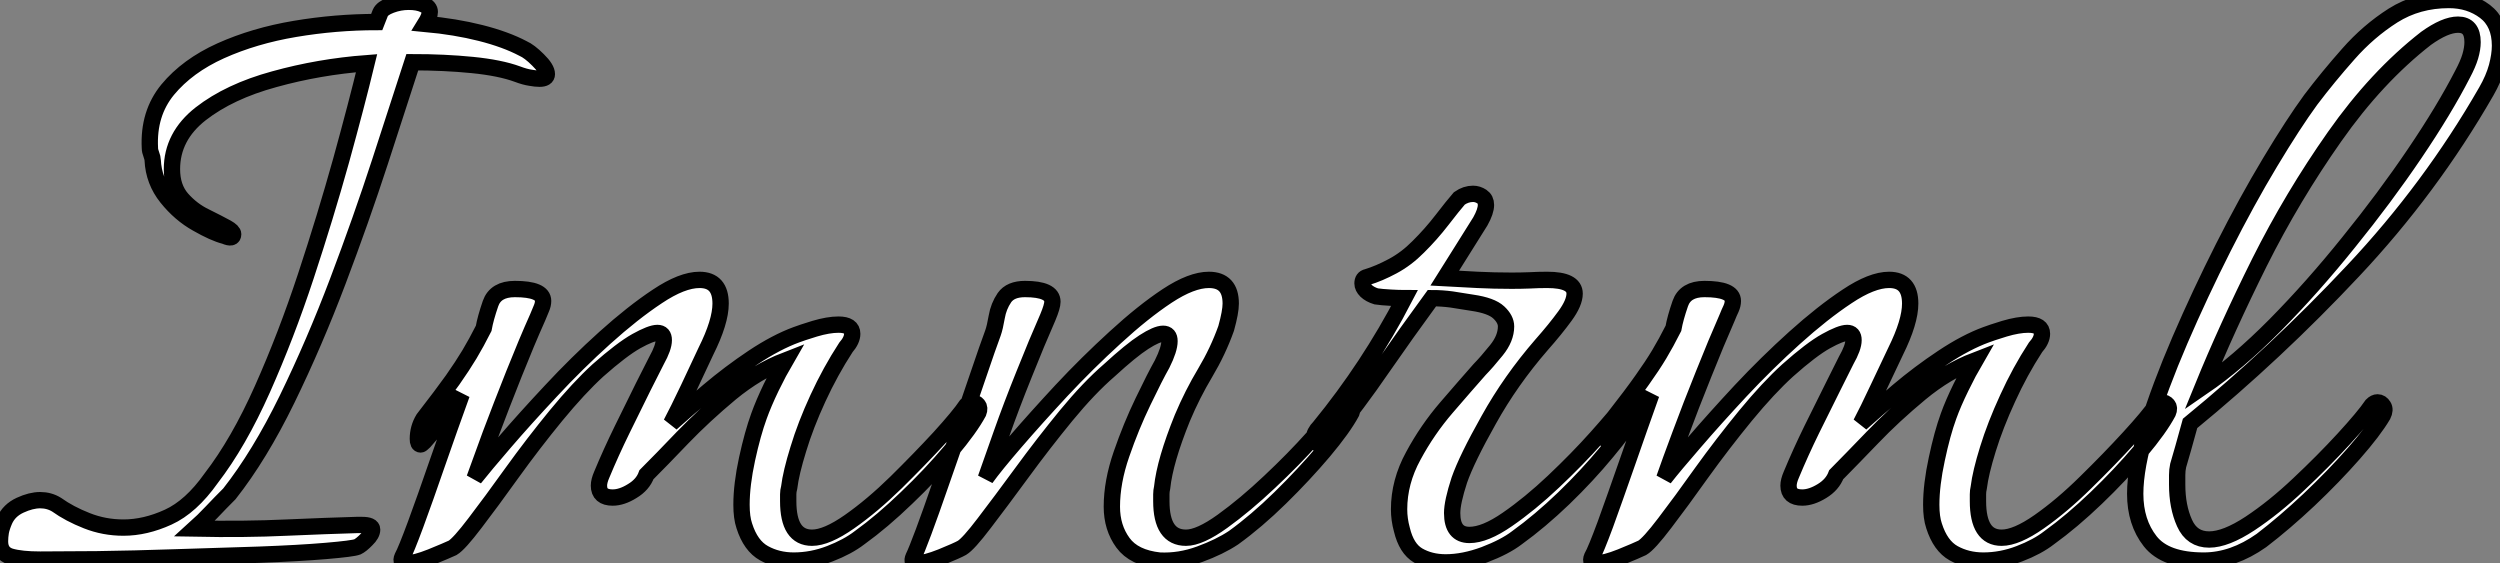 <?xml version="1.0" standalone="no"?>
<svg xmlns="http://www.w3.org/2000/svg" viewBox="0.002 3.732 153.1 34.5"><rect x="0.002" y="3.732" width="153.1" height="34.5" fill="#808080" stroke="none"/><path d="M2.91 0.50L2.91 0.50Q1.74 0.50 1.09 0.31Q0.45 0.11 0.45-0.62L0.45-0.62Q0.45-0.90 0.50-1.20Q0.56-1.51 0.73-1.90L0.73-1.90Q1.01-2.52 1.68-2.83Q2.35-3.14 2.91-3.14L2.91-3.14Q3.47-3.14 3.92-2.86L3.92-2.86Q4.70-2.30 5.77-1.88Q6.83-1.46 8.01-1.46L8.01-1.46Q9.35-1.46 10.75-2.10Q12.15-2.74 13.38-4.48L13.38-4.48Q15.06-6.66 16.52-9.94Q17.98-13.22 19.18-16.86Q20.38-20.50 21.34-23.94Q22.29-27.38 22.90-29.90L22.90-29.90Q19.99-29.68 17.25-28.92Q14.50-28.17 12.74-26.80Q10.98-25.42 10.98-23.41L10.98-23.41Q10.98-22.29 11.59-21.59Q12.21-20.89 13.02-20.50Q13.83-20.10 14.34-19.82L14.34-19.82Q14.73-19.60 14.73-19.43L14.73-19.43Q14.73-19.10 14.22-19.32L14.22-19.32Q13.55-19.49 12.52-20.08Q11.48-20.66 10.67-21.67Q9.86-22.68 9.80-23.97L9.80-23.97Q9.80-24.08 9.72-24.30Q9.63-24.53 9.63-24.70L9.63-24.70Q9.52-26.82 10.72-28.28Q11.93-29.74 13.97-30.66Q16.02-31.58 18.51-32.00Q21-32.42 23.52-32.42L23.52-32.42L23.74-32.98Q23.86-33.26 24.39-33.46Q24.92-33.66 25.48-33.66L25.48-33.66Q26.04-33.66 26.40-33.49Q26.77-33.32 26.77-33.04L26.77-33.04Q26.77-32.76 26.49-32.31L26.49-32.31Q28.34-32.14 29.88-31.75Q31.42-31.36 32.48-30.80L32.48-30.80Q32.87-30.63 33.40-30.10Q33.94-29.57 33.94-29.23L33.94-29.23Q33.94-28.95 33.49-28.95L33.49-28.95Q33.26-28.95 32.93-29.01Q32.59-29.06 32.14-29.23L32.14-29.23Q31.08-29.62 29.37-29.79Q27.66-29.96 25.70-29.96L25.70-29.96Q24.86-27.38 23.72-23.86Q22.57-20.33 21.14-16.55Q19.71-12.77 18.03-9.32Q16.35-5.88 14.50-3.53L14.50-3.53Q13.94-2.97 13.41-2.41Q12.88-1.85 12.38-1.40L12.38-1.40Q15.46-1.34 18.00-1.46Q20.55-1.57 22.29-1.62L22.29-1.62L22.62-1.62Q23.24-1.62 23.24-1.34L23.24-1.34Q23.24-1.06 22.90-0.73Q22.57-0.39 22.34-0.28L22.34-0.28Q22.06-0.17 20.41-0.03Q18.76 0.11 16.32 0.20Q13.89 0.28 11.26 0.36Q8.62 0.45 6.38 0.48Q4.14 0.50 2.91 0.50ZM25.37 0.73L25.37 0.73Q24.92 0.73 25.09 0.34L25.09 0.34Q25.31-0.06 25.90-1.65Q26.49-3.25 27.24-5.43Q28-7.62 28.73-9.63L28.73-9.63Q28.17-8.79 27.52-8.01Q26.88-7.22 26.43-6.72L26.43-6.72Q26.26-6.55 26.21-6.55L26.21-6.55Q26.04-6.55 26.04-6.89L26.04-6.89Q26.04-7.56 26.38-8.12L26.38-8.12Q27.55-9.63 28.17-10.50Q28.78-11.37 29.20-12.07Q29.62-12.77 30.07-13.66L30.07-13.66Q30.18-14.28 30.49-15.18Q30.80-16.07 31.98-16.07L31.98-16.07Q33.71-16.07 33.71-15.34L33.71-15.34Q33.71-15.12 33.60-14.87Q33.49-14.62 33.38-14.34L33.38-14.34Q32.70-12.82 31.92-10.86Q31.14-8.90 30.49-7.17Q29.85-5.43 29.51-4.48L29.51-4.48Q30.13-5.26 31.36-6.69Q32.59-8.12 34.19-9.83Q35.78-11.54 37.49-13.08Q39.20-14.62 40.71-15.62Q42.22-16.63 43.29-16.63L43.29-16.63Q44.58-16.63 44.58-15.18L44.58-15.18Q44.58-14.06 43.68-12.26L43.68-12.26Q43.29-11.42 42.62-10.00Q41.94-8.57 41.55-7.84L41.55-7.84Q42.56-8.74 43.85-9.83Q45.14-10.92 46.56-11.87Q47.99-12.82 49.22-13.27L49.22-13.27Q49.50-13.38 50.34-13.64Q51.18-13.89 51.80-13.89L51.80-13.89Q52.64-13.89 52.64-13.33L52.64-13.33Q52.64-12.94 52.25-12.49L52.25-12.49Q51.30-11.03 50.54-9.38Q49.78-7.73 49.34-6.27Q48.89-4.82 48.78-3.92L48.78-3.92Q48.72-3.70 48.72-3.50Q48.72-3.30 48.72-3.08L48.72-3.08Q48.72-0.84 50.18-0.84L50.18-0.84Q51.07-0.84 52.47-1.82Q53.87-2.80 55.33-4.23Q56.78-5.66 57.99-6.97Q59.19-8.29 59.64-8.96L59.64-8.96Q59.81-9.13 59.98-9.13L59.98-9.13Q60.20-9.13 60.34-8.96Q60.48-8.79 60.37-8.51L60.37-8.51Q59.86-7.56 58.66-6.13Q57.46-4.70 55.97-3.28Q54.49-1.85 53.09-0.84L53.09-0.84Q52.36-0.28 51.27 0.14Q50.18 0.56 49.06 0.56L49.06 0.56Q48.05 0.56 47.24 0.11Q46.42-0.34 46.03-1.57L46.03-1.57Q45.86-2.07 45.86-2.86L45.86-2.86Q45.86-4.09 46.20-5.66Q46.54-7.22 46.93-8.29L46.93-8.29Q47.21-9.07 47.68-10.05Q48.16-11.03 48.55-11.70L48.55-11.70Q46.82-11.03 45.19-9.69Q43.57-8.34 42.25-6.97Q40.94-5.60 40.04-4.70L40.04-4.70Q39.82-4.09 39.17-3.70Q38.53-3.30 37.97-3.30L37.97-3.30Q37.13-3.30 37.13-4.03L37.13-4.03Q37.13-4.31 37.30-4.70L37.30-4.70Q37.86-6.05 38.56-7.48Q39.26-8.90 39.84-10.08Q40.43-11.26 40.66-11.70L40.66-11.70Q41.10-12.49 41.10-12.94L41.10-12.94Q41.10-13.38 40.71-13.38L40.71-13.38Q40.32-13.38 39.42-12.88Q38.53-12.38 37.07-11.09L37.07-11.09Q35.90-10.02 34.50-8.32Q33.10-6.61 31.81-4.82Q30.52-3.02 29.54-1.74Q28.56-0.45 28.17-0.22L28.17-0.22Q27.83-0.06 26.85 0.34Q25.87 0.73 25.37 0.73ZM56.62 0.73L56.62 0.73Q56.22 0.73 56.39 0.34L56.39 0.34Q56.56 0 57.01-1.20Q57.46-2.41 58.04-4.09Q58.63-5.77 59.25-7.56Q59.86-9.35 60.40-10.92Q60.93-12.49 61.26-13.38L61.26-13.38Q61.38-13.72 61.49-14.36Q61.60-15.01 61.96-15.54Q62.33-16.07 63.22-16.07L63.22-16.07Q64.90-16.07 64.90-15.29L64.90-15.29Q64.90-15.01 64.62-14.34L64.62-14.34Q63.95-12.82 63.17-10.86Q62.38-8.90 61.77-7.17Q61.15-5.43 60.82-4.48L60.82-4.48Q61.38-5.26 62.64-6.72Q63.90-8.18 65.46-9.86Q67.03-11.54 68.74-13.10Q70.45-14.67 71.93-15.65Q73.42-16.63 74.48-16.63L74.48-16.63Q75.82-16.63 75.82-15.18L75.82-15.18Q75.82-14.67 75.54-13.66L75.54-13.66Q75.04-12.26 74.26-10.95Q73.47-9.63 72.86-8.18L72.86-8.18Q71.79-5.54 71.62-3.92L71.62-3.92Q71.57-3.70 71.57-3.50Q71.57-3.30 71.57-3.08L71.57-3.08Q71.57-0.84 73.08-0.84L73.08-0.84Q73.92-0.84 75.32-1.85Q76.72-2.86 78.20-4.26Q79.69-5.66 80.86-6.97Q82.04-8.29 82.49-8.96L82.49-8.96Q82.66-9.13 82.82-9.13L82.82-9.13Q83.05-9.13 83.19-8.96Q83.33-8.79 83.22-8.51L83.22-8.51Q82.71-7.56 81.51-6.13Q80.30-4.70 78.85-3.28Q77.39-1.85 75.99-0.84L75.99-0.84Q75.15-0.28 73.92 0.17Q72.69 0.62 71.46 0.56L71.46 0.56Q69.89 0.39 69.22-0.53Q68.54-1.46 68.54-2.74L68.54-2.74Q68.54-4.26 69.13-5.96Q69.72-7.67 70.45-9.18Q71.18-10.70 71.62-11.48L71.62-11.48Q72.07-12.38 72.07-12.88L72.07-12.88Q72.07-13.33 71.68-13.33L71.68-13.33Q71.29-13.33 70.50-12.82Q69.72-12.32 68.38-11.09L68.38-11.09Q67.14-10.02 65.74-8.32Q64.34-6.61 63.03-4.82Q61.71-3.02 60.73-1.74Q59.75-0.45 59.36-0.22L59.36-0.22Q59.08-0.06 58.10 0.34Q57.12 0.73 56.62 0.73ZM88.98 0.67L88.98 0.67Q88.03 0.67 87.30 0.25Q86.58-0.17 86.30-1.34L86.30-1.34Q86.13-1.96 86.13-2.58L86.13-2.58Q86.13-4.26 87.00-5.85Q87.86-7.45 89.04-8.82Q90.22-10.19 91.06-11.14L91.06-11.14Q91.50-11.59 92.09-12.32Q92.68-13.05 92.68-13.78L92.68-13.78Q92.68-14.22 92.23-14.64Q91.78-15.06 90.61-15.23L90.61-15.23Q89.94-15.34 89.35-15.43Q88.76-15.51 88.14-15.51L88.14-15.51Q86.58-13.38 85.09-11.23Q83.61-9.07 81.93-7L81.93-7Q81.54-6.61 81.26-6.61L81.26-6.61Q80.92-6.61 80.92-6.94L80.92-6.94Q80.92-7.28 81.26-7.62L81.26-7.62Q84.28-11.31 86.46-15.51L86.46-15.51Q86.18-15.51 85.62-15.54Q85.06-15.57 84.73-15.62L84.73-15.62Q84.34-15.74 84.11-15.96Q83.89-16.18 83.89-16.41L83.89-16.41Q83.89-16.74 84.17-16.80L84.17-16.80Q84.90-17.02 85.74-17.47Q86.58-17.92 87.30-18.65L87.30-18.65Q88.09-19.43 88.76-20.30Q89.43-21.17 89.82-21.62L89.82-21.62Q90.22-21.90 90.66-21.90L90.66-21.90Q90.94-21.90 91.20-21.73Q91.45-21.56 91.45-21.22L91.45-21.22Q91.45-20.83 91.11-20.22L91.11-20.22Q90.61-19.43 90.02-18.48Q89.43-17.53 88.93-16.74L88.93-16.74Q89.94-16.69 90.94-16.63Q91.95-16.58 93.02-16.58L93.02-16.58Q93.58-16.58 94.11-16.60Q94.64-16.63 95.20-16.63L95.20-16.63Q96.88-16.63 96.88-15.79L96.88-15.79Q96.88-15.23 96.29-14.42Q95.70-13.61 94.86-12.66L94.86-12.66Q92.96-10.47 91.62-8.06Q90.27-5.66 89.82-4.37L89.82-4.37Q89.38-3.02 89.38-2.35L89.38-2.35Q89.38-1.01 90.44-1.01L90.44-1.01Q91.39-1.01 92.76-1.96Q94.14-2.91 95.59-4.28Q97.05-5.66 98.22-6.97Q99.40-8.29 99.90-8.96L99.90-8.96Q100.02-9.13 100.24-9.13L100.24-9.13Q100.46-9.13 100.63-8.93Q100.80-8.74 100.63-8.46L100.63-8.46Q100.02-7.50 98.84-6.08Q97.66-4.65 96.21-3.25Q94.75-1.85 93.35-0.84L93.35-0.84Q92.62-0.28 91.36 0.20Q90.10 0.67 88.98 0.67ZM98.22 0.73L98.22 0.73Q97.78 0.73 97.94 0.34L97.94 0.34Q98.17-0.06 98.76-1.65Q99.34-3.25 100.10-5.43Q100.86-7.62 101.58-9.63L101.58-9.63Q101.02-8.79 100.38-8.01Q99.74-7.22 99.29-6.72L99.29-6.72Q99.12-6.55 99.06-6.55L99.06-6.55Q98.90-6.55 98.90-6.89L98.90-6.89Q98.90-7.56 99.23-8.12L99.23-8.12Q100.41-9.63 101.02-10.50Q101.64-11.37 102.06-12.07Q102.48-12.77 102.93-13.66L102.93-13.66Q103.04-14.28 103.35-15.18Q103.66-16.07 104.83-16.07L104.83-16.07Q106.57-16.07 106.57-15.34L106.57-15.34Q106.57-15.12 106.46-14.87Q106.34-14.62 106.23-14.34L106.23-14.34Q105.56-12.82 104.78-10.86Q103.99-8.90 103.35-7.17Q102.70-5.43 102.37-4.48L102.37-4.48Q102.98-5.26 104.22-6.69Q105.45-8.12 107.04-9.83Q108.64-11.54 110.35-13.08Q112.06-14.62 113.57-15.62Q115.08-16.63 116.14-16.63L116.14-16.63Q117.43-16.63 117.43-15.18L117.43-15.18Q117.43-14.06 116.54-12.26L116.54-12.26Q116.14-11.42 115.47-10.00Q114.80-8.57 114.41-7.84L114.41-7.84Q115.42-8.74 116.70-9.83Q117.99-10.92 119.42-11.87Q120.85-12.82 122.08-13.27L122.08-13.27Q122.36-13.38 123.20-13.64Q124.04-13.89 124.66-13.89L124.66-13.89Q125.50-13.89 125.50-13.33L125.50-13.33Q125.50-12.94 125.10-12.49L125.10-12.49Q124.15-11.03 123.40-9.38Q122.64-7.73 122.19-6.27Q121.74-4.82 121.63-3.92L121.63-3.92Q121.58-3.70 121.58-3.50Q121.58-3.30 121.58-3.08L121.58-3.08Q121.58-0.84 123.03-0.84L123.03-0.84Q123.93-0.84 125.33-1.82Q126.73-2.80 128.18-4.23Q129.64-5.66 130.84-6.97Q132.05-8.29 132.50-8.96L132.50-8.96Q132.66-9.13 132.83-9.13L132.83-9.13Q133.06-9.13 133.20-8.96Q133.34-8.79 133.22-8.51L133.22-8.51Q132.72-7.56 131.52-6.13Q130.31-4.70 128.83-3.28Q127.34-1.85 125.94-0.84L125.94-0.84Q125.22-0.28 124.12 0.14Q123.03 0.56 121.91 0.56L121.91 0.56Q120.90 0.56 120.09 0.11Q119.28-0.34 118.89-1.57L118.89-1.57Q118.72-2.07 118.72-2.86L118.72-2.86Q118.72-4.09 119.06-5.66Q119.39-7.22 119.78-8.29L119.78-8.29Q120.06-9.07 120.54-10.05Q121.02-11.03 121.41-11.70L121.41-11.70Q119.67-11.03 118.05-9.69Q116.42-8.34 115.11-6.97Q113.79-5.60 112.90-4.70L112.90-4.70Q112.67-4.09 112.03-3.70Q111.38-3.30 110.82-3.30L110.82-3.30Q109.98-3.30 109.98-4.03L109.98-4.03Q109.98-4.31 110.15-4.70L110.15-4.70Q110.71-6.05 111.41-7.48Q112.11-8.90 112.70-10.08Q113.29-11.26 113.51-11.70L113.51-11.70Q113.96-12.49 113.96-12.94L113.96-12.94Q113.96-13.38 113.57-13.38L113.57-13.38Q113.18-13.38 112.28-12.88Q111.38-12.38 109.93-11.09L109.93-11.09Q108.75-10.02 107.35-8.32Q105.95-6.61 104.66-4.82Q103.38-3.02 102.40-1.74Q101.42-0.45 101.02-0.22L101.02-0.22Q100.69-0.06 99.71 0.34Q98.73 0.73 98.22 0.73ZM135.41 0.56L135.41 0.56Q133.06 0.56 132.13-0.62Q131.21-1.79 131.21-3.53L131.21-3.53Q131.21-5.15 131.96-7.62Q132.72-10.08 133.95-12.94Q135.18-15.79 136.61-18.62Q138.04-21.45 139.47-23.83Q140.90-26.21 141.96-27.66L141.96-27.66Q143.02-29.06 144.26-30.46Q145.49-31.86 147-32.82Q148.51-33.77 150.42-33.77L150.42-33.77Q151.70-33.77 152.63-33.07Q153.55-32.37 153.55-30.97L153.55-30.97Q153.55-30.41 153.36-29.68Q153.16-28.95 152.71-28.17L152.71-28.17Q149.30-22.23 144.56-17.19Q139.83-12.15 134.57-7.84L134.57-7.84Q134.34-7 134.15-6.33Q133.95-5.66 133.84-5.26L133.84-5.26Q133.78-4.98 133.78-4.68Q133.78-4.37 133.78-4.09L133.78-4.09Q133.78-2.74 134.23-1.74Q134.68-0.73 135.74-0.73L135.74-0.73Q136.75-0.73 138.24-1.71Q139.72-2.69 141.23-4.12Q142.74-5.54 143.98-6.89Q145.21-8.23 145.71-8.96L145.71-8.96Q145.88-9.13 146.05-9.13L146.05-9.13Q146.27-9.13 146.41-8.90Q146.55-8.68 146.38-8.34L146.38-8.34Q145.82-7.39 144.59-5.99Q143.36-4.59 141.85-3.16Q140.34-1.74 138.94-0.67L138.94-0.67Q137.20 0.56 135.41 0.56ZM135.35-10.08L135.35-10.08Q137.48-11.54 139.78-13.86Q142.07-16.18 144.28-18.93Q146.50-21.67 148.32-24.36Q150.14-27.05 151.26-29.23L151.26-29.23Q151.59-29.85 151.73-30.32Q151.87-30.80 151.87-31.19L151.87-31.19Q151.87-32.26 150.98-32.26L150.98-32.26Q150.19-32.26 149.02-31.42L149.02-31.42Q145.99-29.06 143.42-25.40Q140.84-21.73 138.82-17.70Q136.81-13.66 135.35-10.08Z" fill="white" stroke="black" transform="translate(0 0) scale(1 1) translate(-0.448 37.502)"/></svg>